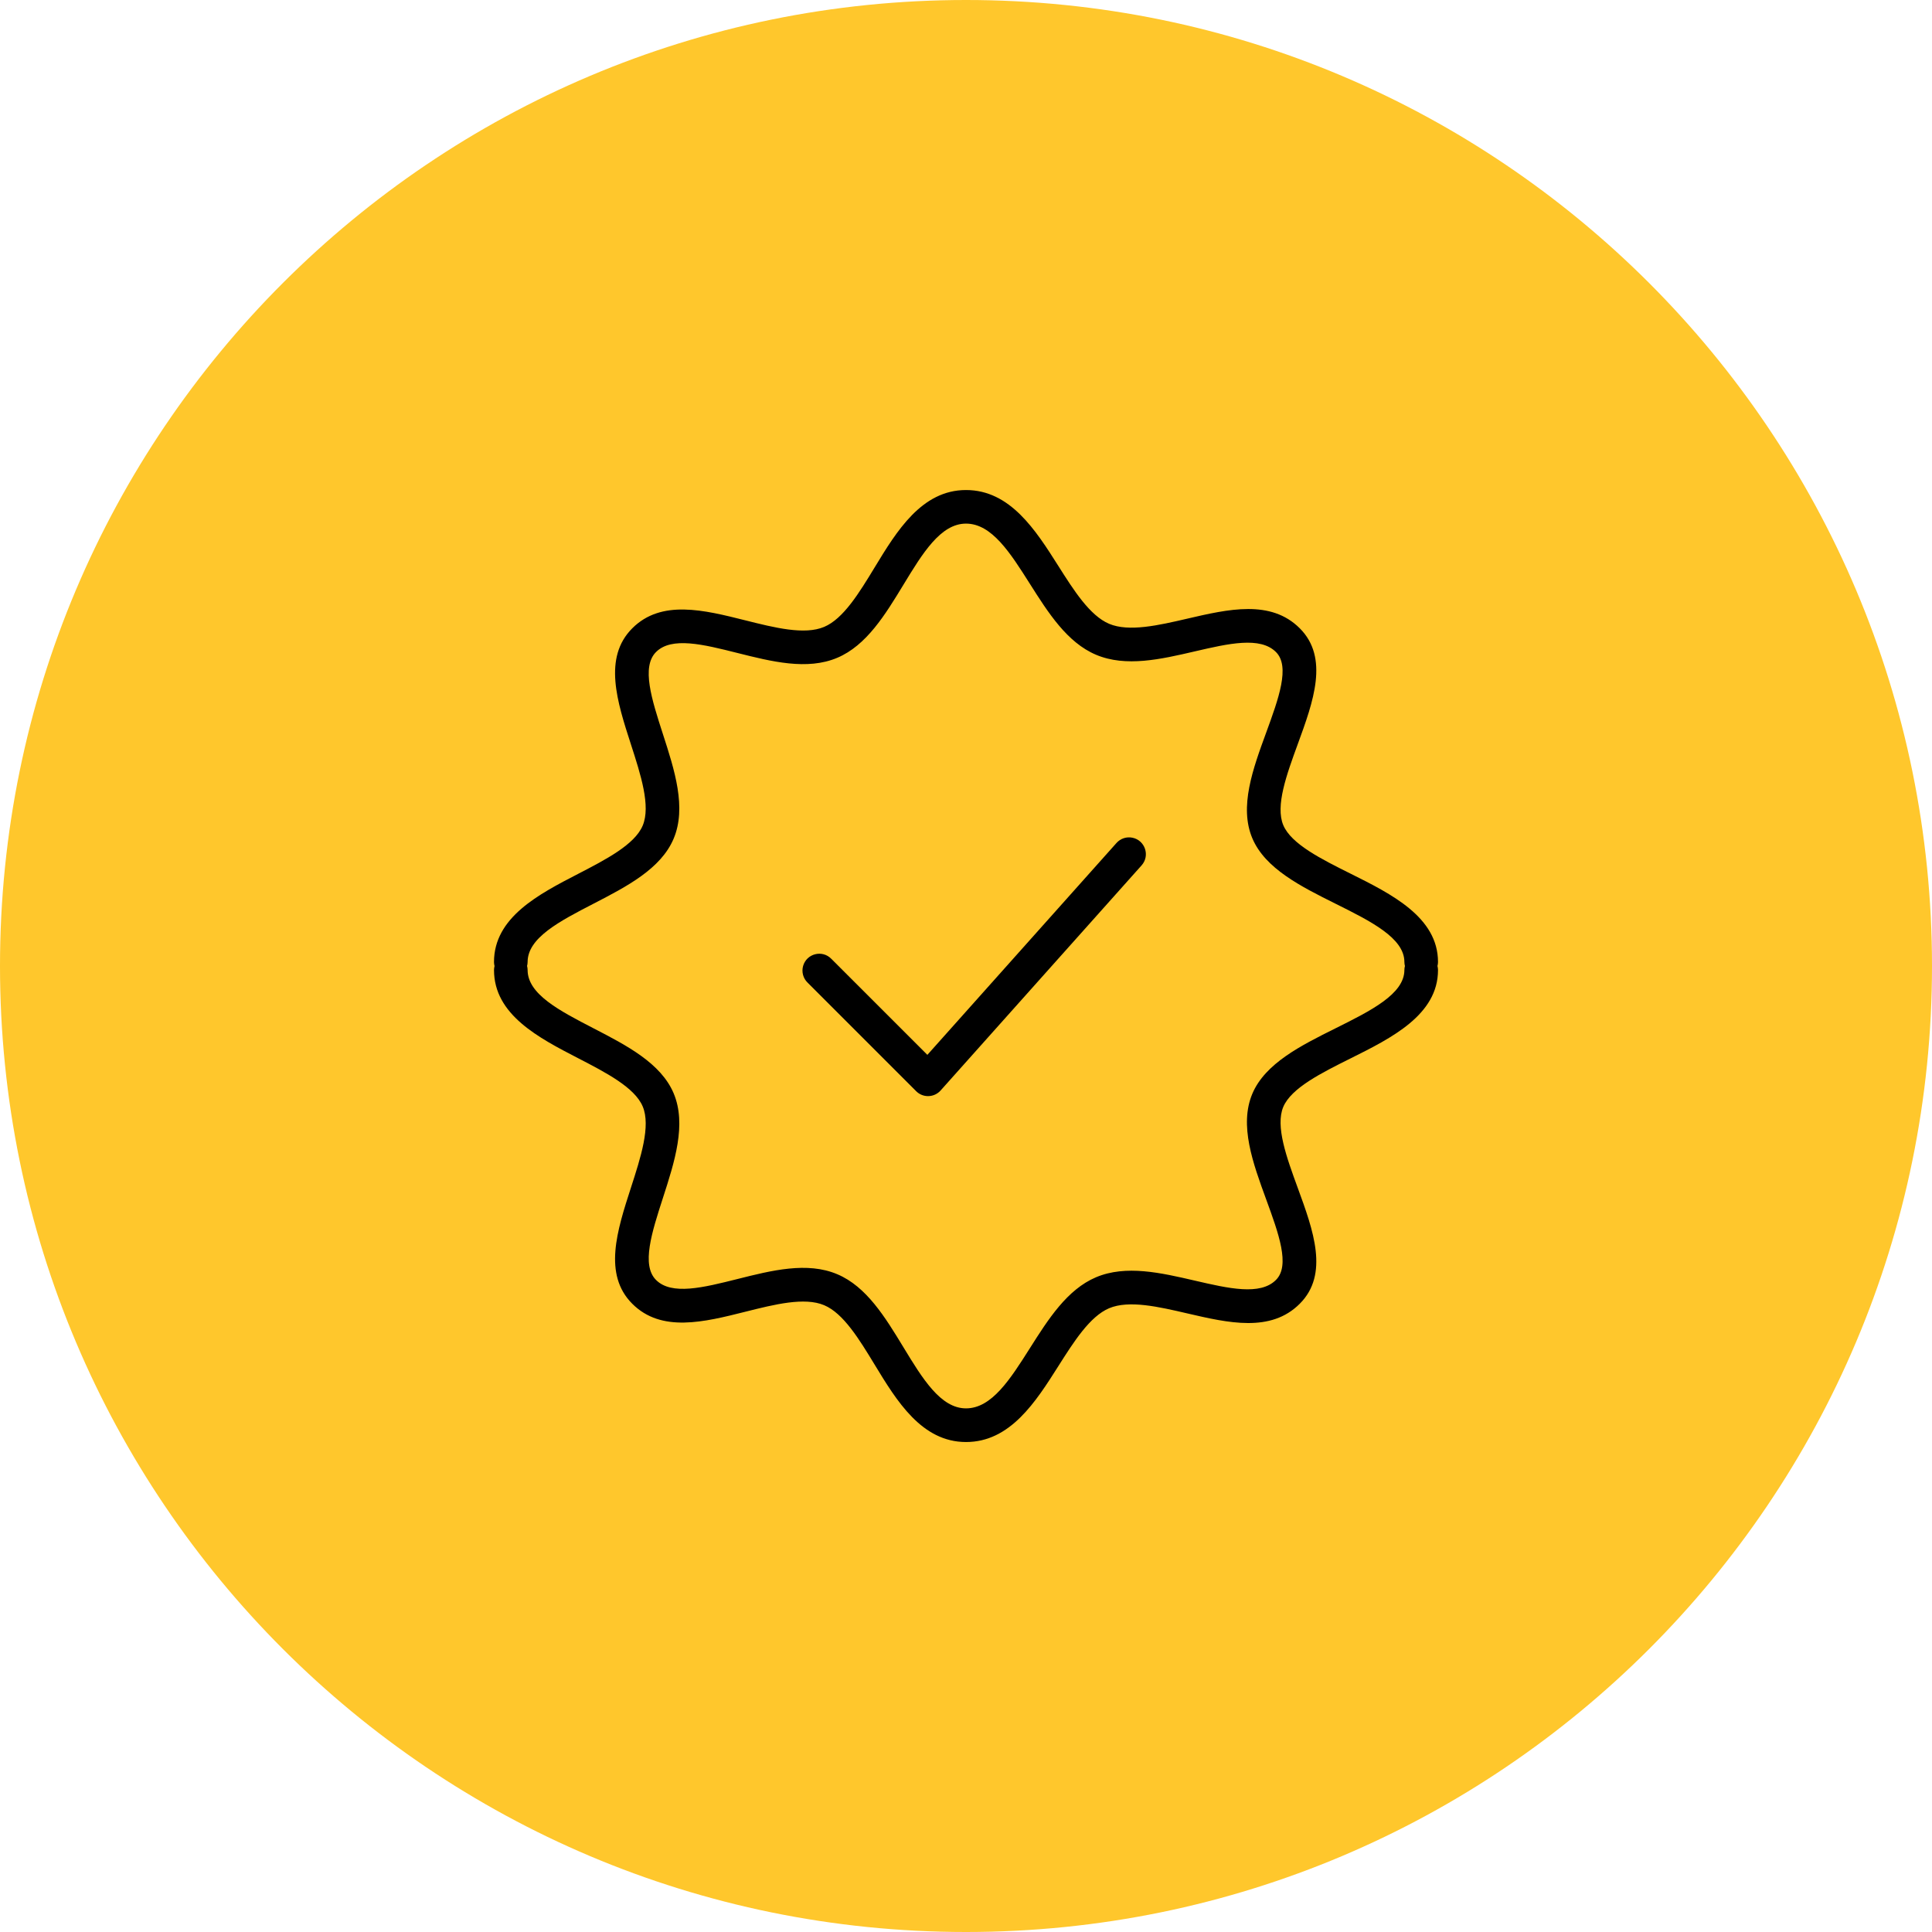 <?xml version="1.0" encoding="UTF-8"?> <svg xmlns="http://www.w3.org/2000/svg" viewBox="0 0 100.00 100.00"><path color="rgb(51, 51, 51)" fill-rule="evenodd" fill="#ffc72c" x="0" y="0" width="100" height="100" rx="50" ry="50" id="tSvg98bc70da09" title="Rectangle 2" fill-opacity="1" stroke="none" stroke-opacity="1" d="M0 50C0 22.386 22.386 0 50 0H50C77.614 0 100 22.386 100 50H100C100 77.614 77.614 100 50 100H50C22.386 100 0 77.614 0 50Z"></path><path fill="#000000" stroke="#000000" fill-opacity="1" stroke-width="0" stroke-opacity="1" color="rgb(51, 51, 51)" fill-rule="evenodd" id="tSvg1511d6644d4" title="Path 3" d="M57.79 43.632C54.526 47.288 51.263 50.943 48 54.599C46.343 52.943 44.687 51.287 43.031 49.631C42.566 49.149 41.754 49.352 41.569 49.996C41.481 50.305 41.57 50.638 41.801 50.861C43.674 52.734 45.547 54.607 47.42 56.48C47.583 56.644 47.805 56.735 48.035 56.735C48.044 56.735 48.052 56.735 48.06 56.734C48.299 56.728 48.525 56.623 48.685 56.444C52.153 52.56 55.621 48.675 59.089 44.791C59.535 44.291 59.272 43.496 58.616 43.36C58.312 43.296 57.997 43.4 57.79 43.632Z"></path><path fill="#000000" stroke="#000000" fill-opacity="1" stroke-width="0" stroke-opacity="1" color="rgb(51, 51, 51)" fill-rule="evenodd" id="tSvg192f8e015aa" title="Path 4" d="M74.403 50C74.42 49.934 74.431 49.865 74.431 49.794C74.431 47.475 72.025 46.277 69.903 45.219C68.396 44.468 66.839 43.692 66.424 42.714C66.002 41.715 66.598 40.087 67.173 38.513C67.976 36.318 68.805 34.05 67.275 32.52C65.774 31.02 63.579 31.528 61.456 32.021C59.97 32.366 58.432 32.721 57.408 32.288C56.409 31.866 55.578 30.555 54.775 29.286C53.61 27.448 52.29 25.364 50 25.364C47.706 25.364 46.411 27.493 45.27 29.372C44.477 30.677 43.658 32.025 42.66 32.447C41.639 32.879 40.086 32.487 38.583 32.11C36.443 31.573 34.23 31.015 32.726 32.521C31.206 34.041 31.942 36.321 32.656 38.526C33.165 40.1 33.691 41.727 33.265 42.735C32.85 43.717 31.362 44.487 29.922 45.232C27.882 46.286 25.569 47.482 25.569 49.795C25.569 49.867 25.581 49.936 25.597 50.003C25.58 50.07 25.571 50.139 25.57 50.209C25.57 52.522 27.882 53.718 29.923 54.772C31.362 55.516 32.851 56.286 33.266 57.269C33.692 58.276 33.166 59.904 32.656 61.478C31.943 63.683 31.206 65.962 32.726 67.482C34.231 68.989 36.444 68.432 38.584 67.894C40.087 67.517 41.641 67.126 42.661 67.558C43.658 67.979 44.478 69.327 45.27 70.631C46.412 72.51 47.706 74.639 50.001 74.639C52.291 74.639 53.611 72.555 54.776 70.717C55.58 69.448 56.41 68.137 57.408 67.714C58.435 67.281 59.97 67.637 61.456 67.982C63.578 68.474 65.774 68.985 67.274 67.483C68.806 65.953 67.976 63.684 67.173 61.49C66.597 59.916 66.002 58.288 66.423 57.291C66.839 56.312 68.396 55.535 69.903 54.784C72.025 53.727 74.431 52.528 74.431 50.209C74.43 50.139 74.421 50.068 74.403 50ZM69.127 53.225C67.338 54.116 65.488 55.038 64.821 56.611C64.133 58.241 64.848 60.196 65.539 62.086C66.182 63.844 66.79 65.506 66.043 66.25C65.226 67.069 63.585 66.688 61.849 66.286C60.093 65.879 58.277 65.457 56.73 66.111C55.231 66.745 54.253 68.29 53.306 69.784C52.292 71.385 51.333 72.897 50.001 72.897C48.685 72.897 47.748 71.357 46.757 69.726C45.821 68.186 44.853 66.593 43.338 65.954C41.781 65.293 39.941 65.756 38.159 66.205C36.413 66.642 34.764 67.059 33.956 66.25C33.189 65.484 33.734 63.797 34.311 62.011C34.918 60.135 35.545 58.194 34.868 56.589C34.208 55.028 32.435 54.112 30.721 53.225C28.967 52.318 27.309 51.462 27.309 50.207C27.309 50.135 27.298 50.066 27.281 49.999C27.298 49.933 27.309 49.864 27.309 49.793C27.309 48.538 28.966 47.682 30.72 46.775C32.435 45.889 34.208 44.973 34.867 43.41C35.545 41.806 34.918 39.866 34.31 37.989C33.733 36.203 33.188 34.516 33.956 33.749C34.762 32.941 36.411 33.356 38.158 33.795C39.939 34.243 41.779 34.707 43.337 34.047C44.852 33.407 45.82 31.814 46.757 30.274C47.748 28.643 48.684 27.102 50 27.102C51.333 27.102 52.291 28.614 53.305 30.216C54.252 31.71 55.23 33.255 56.73 33.89C58.277 34.544 60.093 34.122 61.849 33.714C63.585 33.312 65.226 32.931 66.044 33.75C66.789 34.494 66.181 36.155 65.539 37.914C64.847 39.805 64.132 41.76 64.821 43.39C65.487 44.962 67.337 45.884 69.127 46.776C70.96 47.689 72.691 48.552 72.691 49.793C72.691 49.865 72.702 49.934 72.719 50.001C72.701 50.068 72.692 50.137 72.691 50.206C72.691 51.449 70.96 52.312 69.127 53.225Z"></path></svg> 
